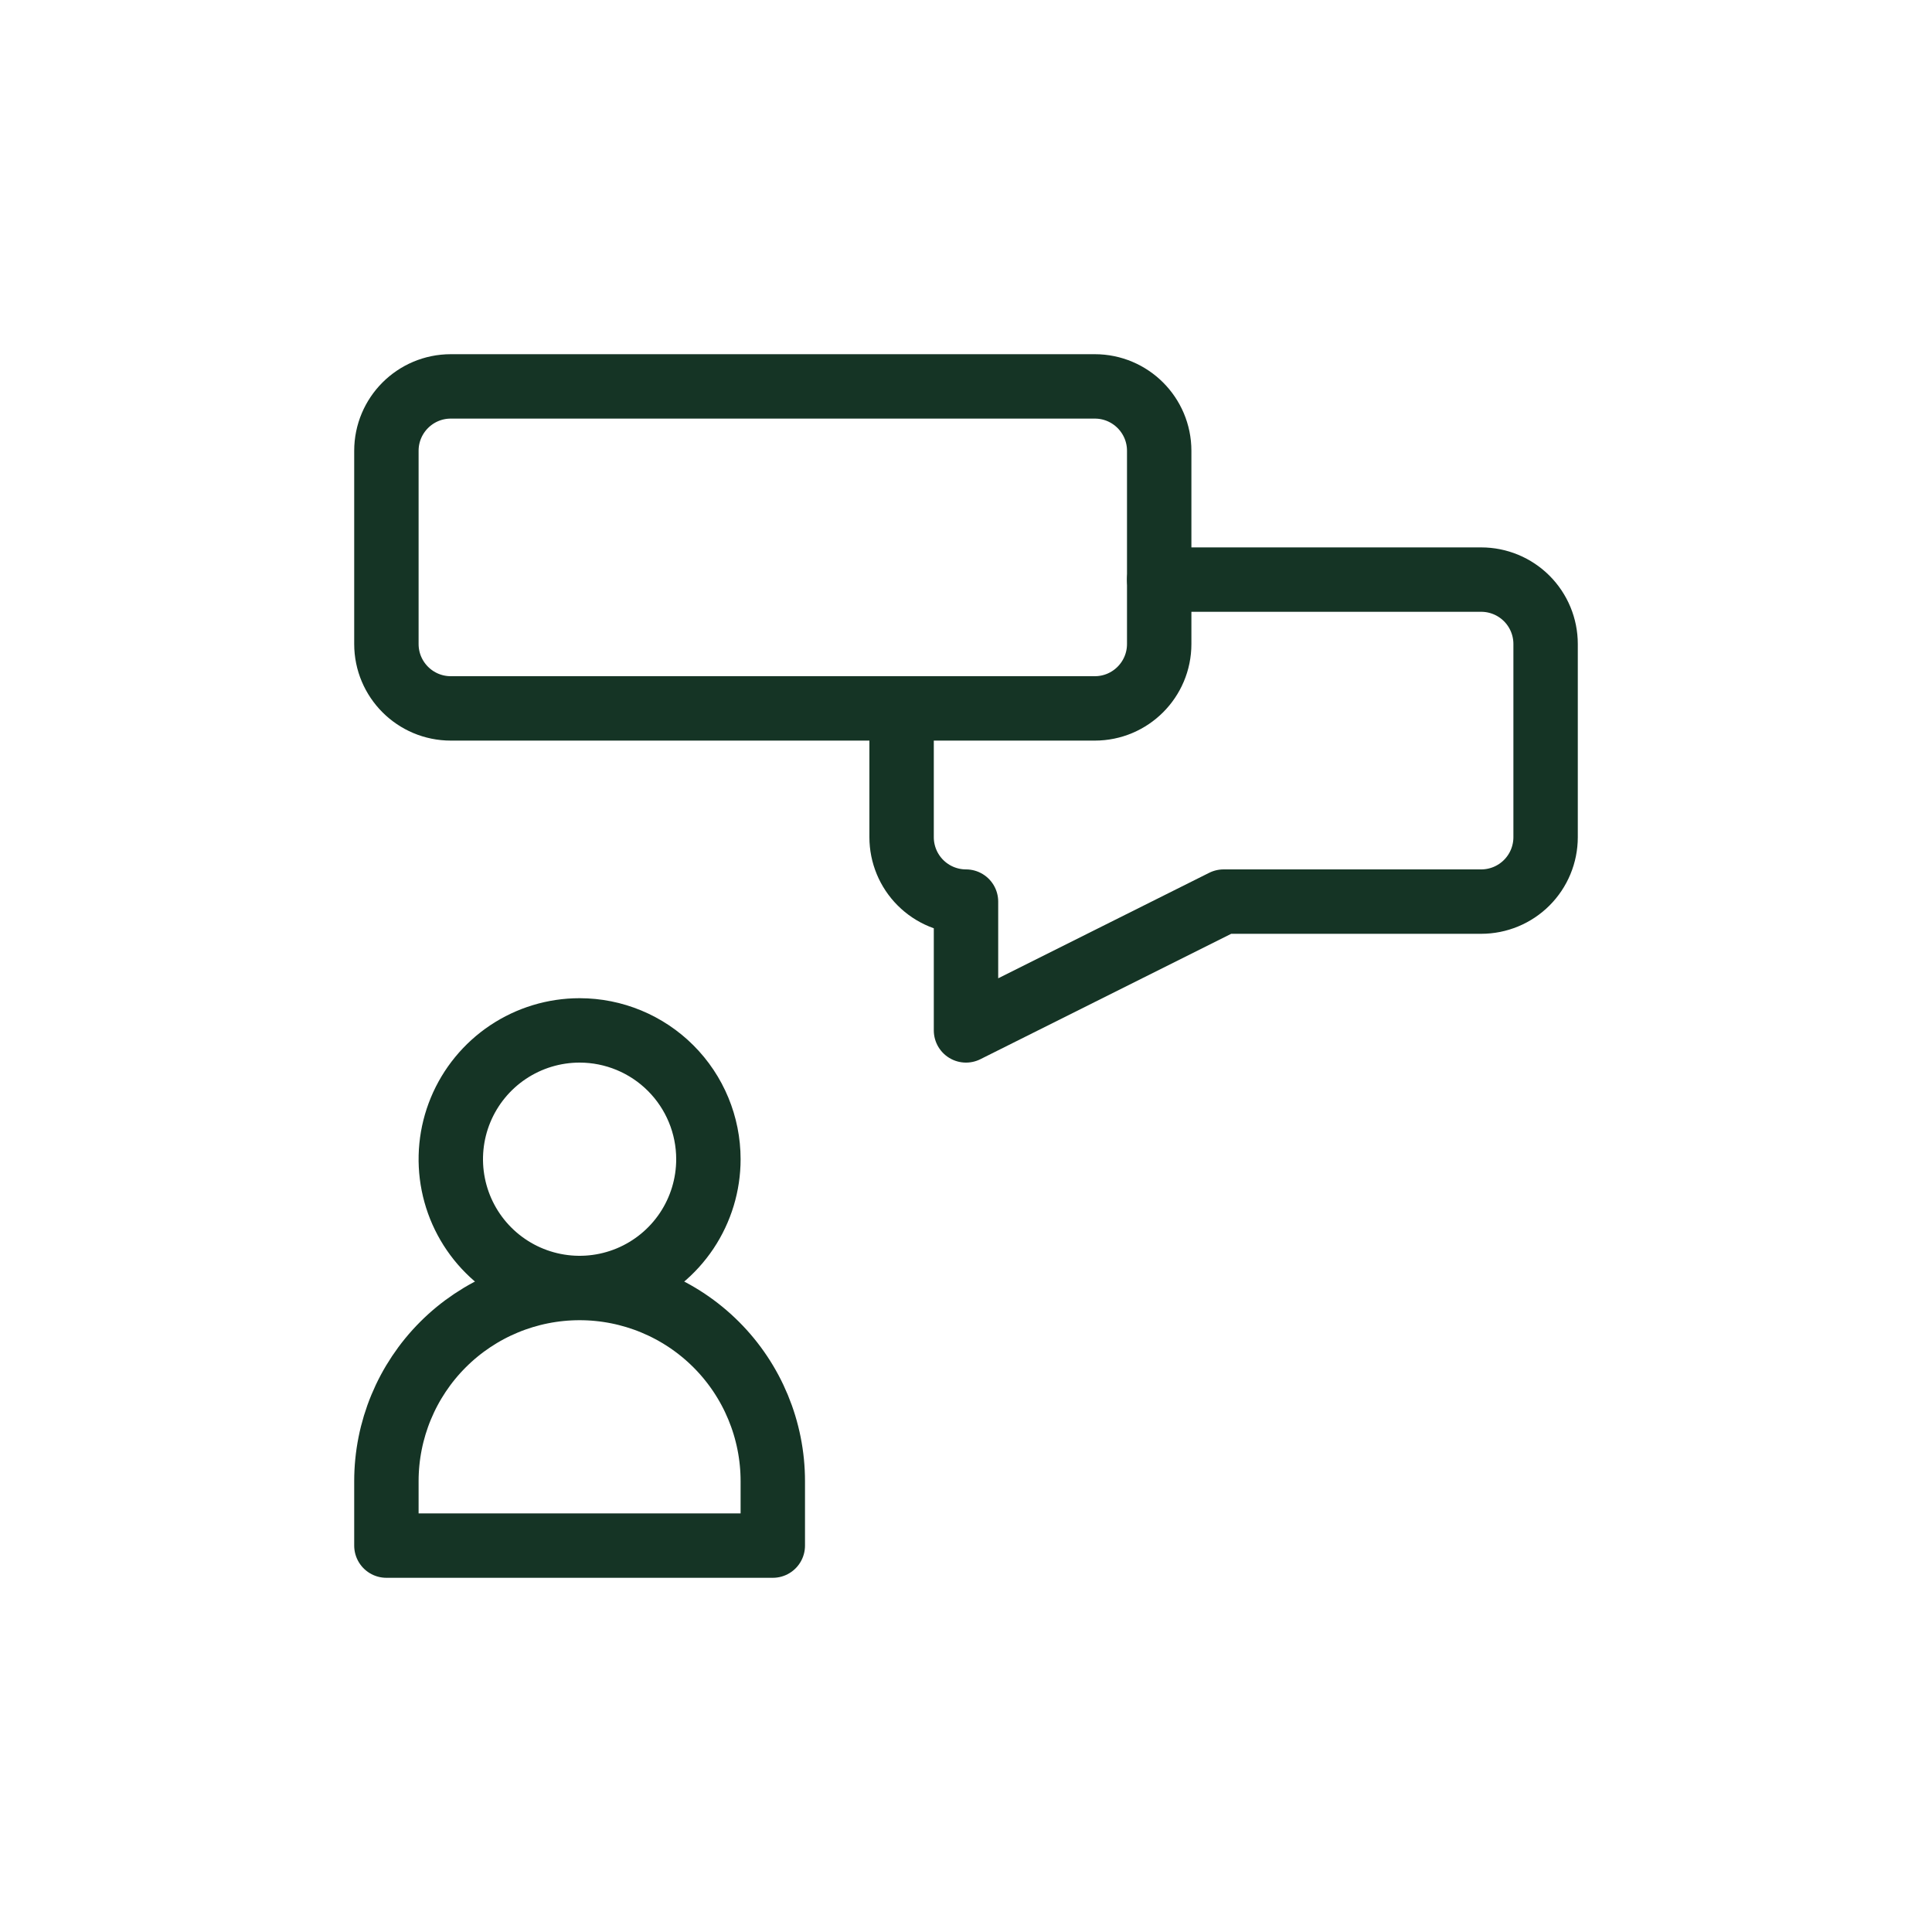 <?xml version="1.0" encoding="UTF-8"?> <svg xmlns="http://www.w3.org/2000/svg" width="150" height="150" viewBox="0 0 150 150" fill="none"><path d="M45 80C43.022 80 41.089 80.587 39.444 81.685C37.8 82.784 36.518 84.346 35.761 86.173C35.004 88 34.806 90.011 35.192 91.951C35.578 93.891 36.53 95.672 37.929 97.071C39.328 98.47 41.109 99.422 43.049 99.808C44.989 100.194 47 99.996 48.827 99.239C50.654 98.482 52.216 97.2 53.315 95.556C54.413 93.911 55 91.978 55 90C55 87.348 53.946 84.804 52.071 82.929C50.196 81.054 47.652 80 45 80ZM60 115C60 111.022 58.42 107.206 55.607 104.393C52.794 101.58 48.978 100 45 100C41.022 100 37.206 101.58 34.393 104.393C31.58 107.206 30 111.022 30 115V120H60V115Z" stroke="#153425" stroke-width="5" stroke-linecap="round" stroke-linejoin="round"></path><path d="M90 45H115C116.326 45 117.598 45.527 118.536 46.465C119.473 47.402 120 48.674 120 50V65C120 66.326 119.473 67.598 118.536 68.535C117.598 69.473 116.326 70 115 70H95L75 80V70C73.674 70 72.402 69.473 71.465 68.535C70.527 67.598 70 66.326 70 65V55" stroke="#153425" stroke-width="5" stroke-linecap="round" stroke-linejoin="round"></path><path d="M90 50V35C90 32.239 87.761 30 85 30L35 30C32.239 30 30 32.239 30 35V50C30 52.761 32.239 55 35 55H85C87.761 55 90 52.761 90 50Z" stroke="#153425" stroke-width="5" stroke-linecap="round" stroke-linejoin="round"></path></svg> 